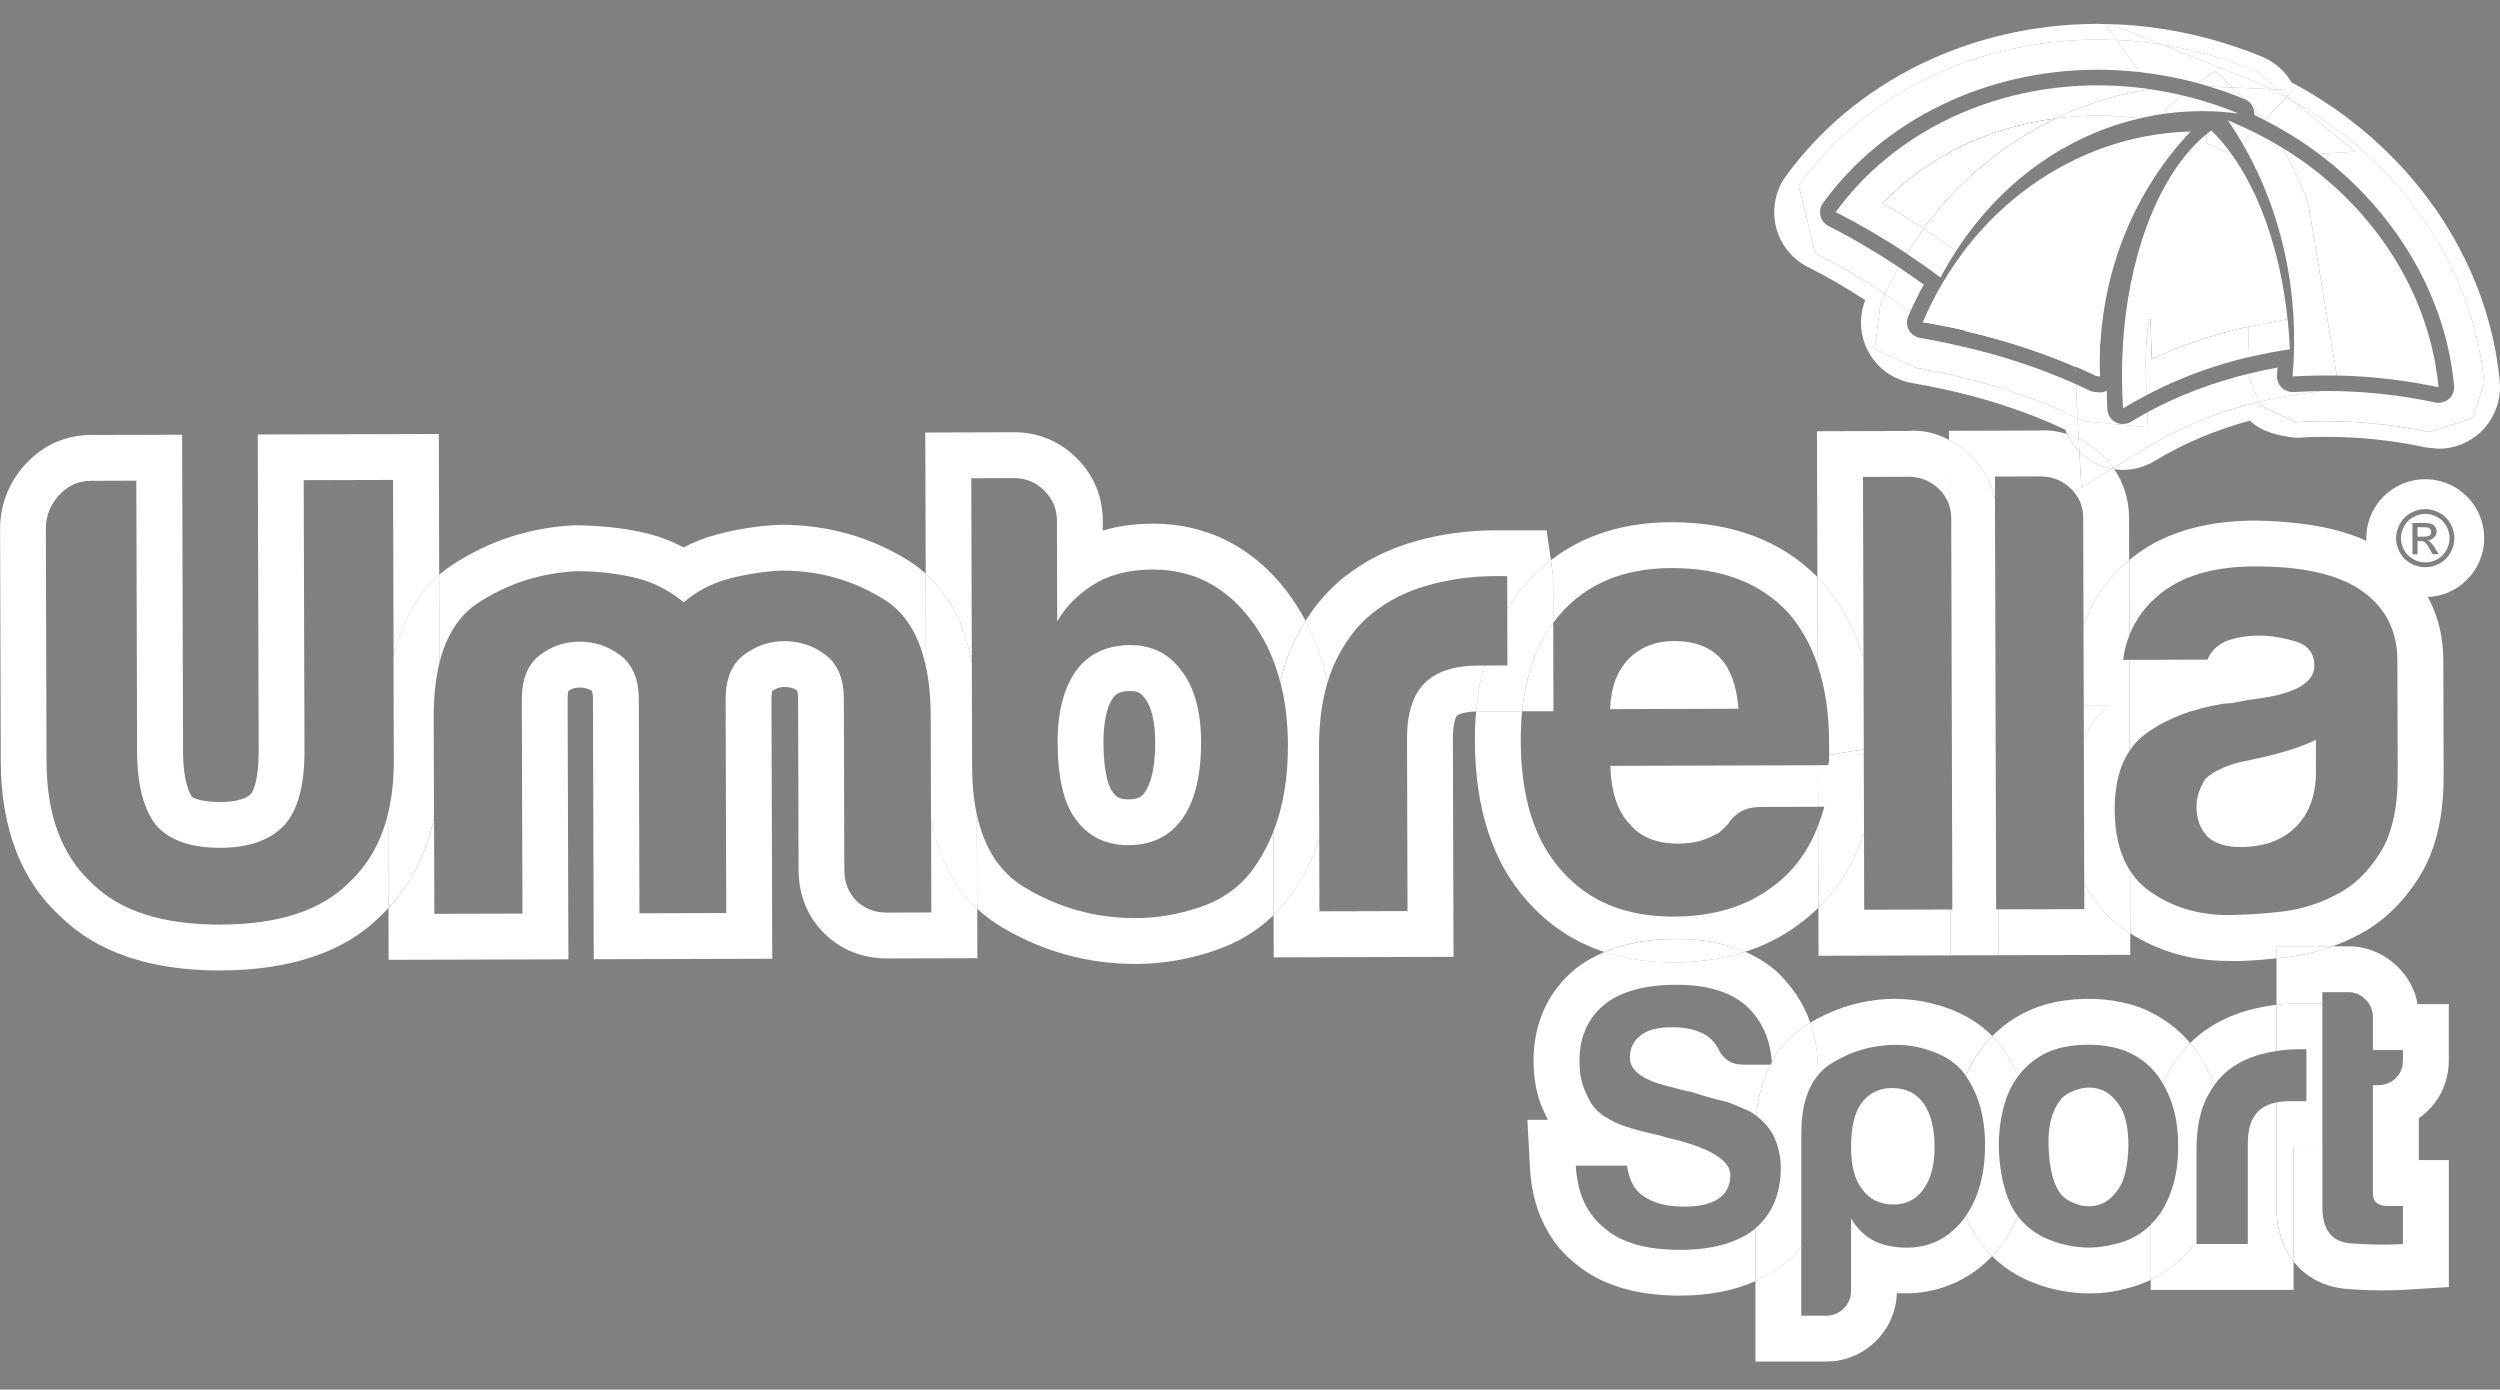 <svg xmlns="http://www.w3.org/2000/svg" xmlns:xlink="http://www.w3.org/1999/xlink" id="Layer_1" x="0px" y="0px" viewBox="0 0 512 284.59" style="enable-background:new 0 0 512 284.59;" xml:space="preserve"><rect x="0" y="0" width="512" height="284.59" fill="#808080" stroke="none"/> <style type="text/css"> .st0{fill:#FFFFFF;} .st1{fill:none;} .st2{fill:#600263;} </style> <g> <path class="st0" d="M496.69,98.14c-6.67,0-12.07,5.4-12.07,12.07s5.4,12.07,12.07,12.07c6.67,0,12.07-5.4,12.07-12.07 S503.35,98.14,496.69,98.14z M501.87,113.16c-0.52,0.95-1.25,1.69-2.2,2.22c-0.95,0.53-1.93,0.79-2.96,0.79 c-1.03,0-2.02-0.26-2.97-0.77c-0.95-0.53-1.69-1.26-2.22-2.2c-0.53-0.95-0.8-1.93-0.8-2.96c0-1.03,0.26-2.03,0.8-2.99 c0.53-0.96,1.28-1.69,2.23-2.21c0.95-0.52,1.93-0.78,2.93-0.78c1,0,1.98,0.26,2.93,0.77c0.95,0.51,1.7,1.24,2.24,2.2 c0.53,0.95,0.8,1.95,0.81,2.98C502.65,111.23,502.39,112.21,501.87,113.16z"></path> <path class="st0" d="M497.92,108.92c0-0.19-0.05-0.36-0.16-0.5c-0.11-0.15-0.25-0.27-0.44-0.34c-0.19-0.07-0.54-0.11-1.04-0.11 l-1.18,0l0.01,1.94l1.26,0c0.6,0,1-0.09,1.23-0.27C497.81,109.45,497.92,109.21,497.92,108.92z"></path> <path class="st0" d="M499.12,105.88c-0.79-0.43-1.61-0.64-2.44-0.64c-0.84,0-1.66,0.22-2.44,0.66c-0.79,0.43-1.41,1.04-1.86,1.84 c-0.44,0.8-0.67,1.63-0.66,2.49c0,0.86,0.22,1.68,0.67,2.47c0.44,0.78,1.06,1.39,1.85,1.83c0.79,0.43,1.62,0.65,2.48,0.65 s1.68-0.23,2.47-0.66c0.79-0.45,1.4-1.06,1.83-1.85c0.44-0.79,0.65-1.61,0.65-2.47c0-0.86-0.23-1.69-0.67-2.49 C500.54,106.92,499.91,106.3,499.12,105.88z M498.21,113.51l-0.57-1.01c-0.45-0.8-0.81-1.29-1.09-1.49 c-0.19-0.15-0.46-0.22-0.83-0.22l-0.61,0l0.01,2.73l-1.04,0l-0.02-6.42l2.21-0.01c0.75,0,1.3,0.06,1.63,0.18 c0.34,0.12,0.61,0.32,0.81,0.62c0.2,0.29,0.3,0.61,0.3,0.94c0,0.47-0.17,0.88-0.5,1.22c-0.33,0.35-0.78,0.55-1.33,0.59 c0.23,0.09,0.41,0.2,0.55,0.34c0.26,0.25,0.57,0.68,0.95,1.27l0.79,1.25L498.21,113.51z"></path> </g> <path class="st1" d="M399.43,186.27l0.41,0l-0.23-80.14c0-0.95-0.14-1.84-0.41-2.67c-0.41-1.27-1.14-2.4-2.18-3.39 c-1.73-1.62-3.79-2.44-6.19-2.43l-9.28,0.03l0.11,37.21l0.05,18.57l0,1.14l0.05,16.11l0.04,15.62L399.43,186.27z"></path> <path class="st1" d="M409.23,186.24l17.63-0.05l-0.02-5.43l-0.08-29.54l-0.02-6.67l-0.05-16.15l-0.06-22.35 c-0.01-2.41-0.87-4.42-2.6-6.05c-1.72-1.62-3.78-2.44-6.19-2.43l-9.28,0.03l0.01,4.66l0.24,83.99L409.23,186.24z"></path> <path class="st1" d="M372.35,165.21l-11.63,0.03c-2.06,0.01-3.65,0.45-4.77,1.31c-1.11,0.86-1.76,1.54-1.92,2.06 c-0.52,0.52-0.99,0.99-1.42,1.42c-0.42,0.43-0.9,0.74-1.41,0.9c-2.06,1.21-4.55,1.82-7.47,1.82c-4.47,0.01-7.83-1.34-10.06-4.09 c-2.42-2.58-3.72-6.52-3.9-11.85l42.55-0.12l2.03-0.01c0.17-0.34,0.25-0.94,0.25-1.8c0-0.17,0-0.52,0-1.03c0-0.51,0-1.11-0.01-1.8 c-0.02-5.96-0.8-11.22-2.33-15.8c-1.38-4.13-3.37-7.71-5.99-10.72c-5.69-6.17-13.69-9.24-23.99-9.21c-9.8,0.03-17.43,3.23-22.91,9.6 c-0.45,0.52-0.87,1.07-1.28,1.63l0.05,18.09l-6.41,0.01c-0.19,1.93-0.29,3.96-0.28,6.07c0.03,11.51,2.8,20.35,8.32,26.52 c5.52,6.34,13.17,9.5,22.97,9.47c8.07-0.03,14.77-2.01,20.09-5.98c4.32-3.09,7.48-7.33,9.53-12.68c0.47-1.23,0.9-2.5,1.25-3.84 L372.35,165.21z M333.58,134.92c2.4-2.41,5.48-3.62,9.26-3.63c4.12-0.01,7.3,1.18,9.54,3.58c2.07,2.23,3.28,5.66,3.64,10.3 l-26.29,0.08C329.9,140.77,331.17,137.33,333.58,134.92z"></path> <path class="st1" d="M307.39,117.99c-0.52,0-0.94,0-1.29,0c-4.64,0.01-9.15,0.63-13.53,1.84c-4.38,1.21-8.2,3.11-11.45,5.71 c-3.43,2.76-6.12,6.42-8.08,10.97c-0.45,1.04-0.84,2.15-1.19,3.31c-1.16,3.89-1.74,8.41-1.73,13.58l0.05,18.55l0.04,14.7l18.04-0.05 l-0.1-35.31c-0.01-5.15,1.18-8.93,3.58-11.35c2.4-2.41,6.09-3.62,11.07-3.63l1.08,0l4.85-0.01l-0.03-11.54l-0.02-6.76 C308.33,117.99,307.91,117.99,307.39,117.99z"></path> <path class="st1" d="M236.08,116.65c-4.47,0.01-8.24,0.89-11.33,2.61c-3.6,2.07-6.35,4.74-8.22,8.01l-0.06-20.61c0,0,0,0,0,0 c-0.01-2.41-0.87-4.47-2.59-6.17c-1.73-1.71-3.79-2.57-6.19-2.56l-8.76,0.03l0.11,37.73l0.06,21.27c0.01,3.63,0.34,6.9,0.97,9.83 c1.49,6.92,4.7,11.89,9.66,14.89c7.06,4.28,14.71,6.4,22.95,6.37c4.29-0.01,8.63-0.75,13.01-2.22c4.38-1.47,7.85-3.85,10.42-7.12 c1.92-2.52,3.49-5.31,4.69-8.38c2-5.12,2.99-11.01,2.97-17.67c-0.01-4.74-0.54-9.08-1.57-13.03c-1.29-4.94-3.36-9.27-6.24-12.98 C250.78,119.95,244.16,116.63,236.08,116.65z M242.16,167.65c-2.56,3.62-6.26,5.43-11.07,5.44c-4.64,0.01-8.25-1.78-10.84-5.38 c-2.41-3.25-3.63-8.49-3.65-15.71c-0.02-6.18,1.25-11.09,3.82-14.7c2.57-3.44,6.26-5.17,11.07-5.18c4.46-0.01,7.99,1.78,10.58,5.38 c2.58,3.43,3.89,8.24,3.91,14.42C246,158.8,244.72,164.04,242.16,167.65z"></path> <path class="st1" d="M181.01,122.73c-6.37-3.93-13.34-5.89-20.89-5.86c-3.78,0.18-7.43,0.75-10.95,1.7 c-3.52,0.96-6.56,2.56-9.13,4.79c-3.1-2.56-6.54-4.27-10.32-5.12c-3.78-0.85-7.65-1.26-11.6-1.25c-7.39,0.37-14.12,2.53-20.21,6.5 c-3.89,2.54-6.53,6.66-7.92,12.35c-0.78,3.21-1.18,6.92-1.16,11.13l0.06,20.6l0.06,19.6l18.04-0.05l-0.13-43.81 c-0.01-4.12,1.18-7.13,3.58-9.03c2.4-1.89,5.15-2.84,8.24-2.85c3.09-0.01,5.88,0.92,8.38,2.81c2.5,1.89,3.75,4.89,3.76,9.01 l0.01,3.61l0.12,40.2l17.78-0.05l-0.12-40.2l-0.01-3.61c-0.01-4.12,1.22-7.13,3.71-9.03c2.48-1.9,5.27-2.85,8.36-2.85 c3.09-0.01,5.89,0.93,8.38,2.81c2.49,1.89,3.75,4.89,3.76,9.01l0.1,35.04c0.01,2.58,0.83,4.68,2.47,6.31 c1.63,1.63,3.75,2.44,6.32,2.43l9.02-0.03l-0.05-19.12l-0.06-21.08c-0.01-3.77-0.33-7.14-0.97-10.12 C188.26,130.04,185.38,125.44,181.01,122.73z"></path> <path class="st1" d="M62.19,98.34l0.16,55.4c0.02,7.05-1.34,12.11-4.08,15.21c-2.92,3.1-7.29,4.66-13.13,4.68 c-6.02,0.02-10.4-1.51-13.16-4.6c-2.58-3.26-3.89-8.32-3.91-15.19l-0.16-55.4l-9.28,0.03c-2.58,0.01-4.77,1-6.56,2.98 c-1.8,1.98-2.7,4.26-2.69,6.83l0.14,47.68c0.03,11,3.15,19.31,9.35,24.97c5.68,5.65,14.45,8.46,26.31,8.43 c11.85-0.03,20.6-2.9,26.26-8.58c3.96-3.65,6.63-8.4,8.04-14.24c0.78-3.26,1.18-6.85,1.17-10.79l-0.06-20.91l-0.11-36.55 L62.19,98.34z"></path> <path class="st1" d="M444.35,68.42c4.68-1.86,9.54-3.38,14.51-4.54c-1.15-8.47-3.48-16.26-6.64-22.28 C448.5,47.84,445.4,57.01,444.35,68.42z"></path> <path class="st1" d="M409.26,195.63L409.26,195.63l-7.01,0.02l-2.78,0.01v0l-27.02,0.07l-0.03-9.84c-1.28,1.25-2.64,2.43-4.12,3.48 c-3.22,2.4-6.87,4.26-10.89,5.55c2.28,0.99,4.34,2.25,6.17,3.8c3.36,3.05,5.75,6.67,7.17,10.72c8.54-5.07,18.74-6.48,28.52-2.83 c3.47,1.3,6.41,3.17,8.77,5.57c3.87-3.96,8.96-6.5,14.77-7.28c5.58-0.74,10.8-0.26,15.53,1.45c4.13,1.63,7.55,4.1,10.21,7.25 c0.6-0.6,1.23-1.17,1.9-1.7c2.93-2.32,6.3-4,10.06-5.02c1.88-0.51,3.8-0.87,5.73-1.1v-9.53c-3.7,0.39-6.97,0.65-9.99,0.53 c-7.41,0-14.11-1.91-19.97-5.65l0.01,4.42L409.26,195.63z"></path> <path class="st1" d="M231.56,141.51c-0.01,0-0.02,0-0.04,0c-2.53,0.01-3.16,0.85-3.58,1.41c-1.24,1.75-1.97,4.95-1.95,9.06 c0.02,7.36,1.5,9.73,1.8,10.12c0.79,1.1,1.47,1.6,3.23,1.6c0.01,0,0.02,0,0.04,0c2.21,0,2.87-0.67,3.43-1.48 c0.8-1.13,2.12-3.92,2.1-10.28c-0.01-4.03-0.71-7.07-2.02-8.8C233.64,141.86,232.96,141.51,231.56,141.51z"></path> <path class="st1" d="M479.22,67.53c0.09,0,0.17,0,0.26,0c2.61,0.06,5.23,0.22,7.84,0.46c-2.21-6.13-5.61-11.91-9.97-17.06 c0.88,4.26,1.45,8.62,1.72,13.05C479.15,65.16,479.2,66.34,479.22,67.53z"></path> <path class="st1" d="M404.38,32.2c-4.98,2.26-9.57,5.21-13.59,8.78c1.3,0.8,2.59,1.61,3.87,2.45 C397.6,39.3,400.86,35.55,404.38,32.2z"></path> <path class="st1" d="M407.98,59.47c4.63,1.17,9.11,2.55,13.42,4.12c1.02-7.54,3.09-14.81,6.11-21.6 C419.86,45.99,413.12,51.98,407.98,59.47z"></path> <path class="st0" d="M71.45,180.78c-5.66,5.68-14.41,8.54-26.26,8.58c-11.86,0.03-20.63-2.78-26.31-8.43 c-6.2-5.66-9.32-13.97-9.35-24.97l-0.14-47.68c-0.01-2.58,0.89-4.85,2.69-6.83c1.79-1.98,3.98-2.97,6.56-2.98l9.28-0.03l0.16,55.4 c0.02,6.87,1.32,11.93,3.91,15.19c2.76,3.09,7.14,4.62,13.16,4.6c5.84-0.02,10.21-1.57,13.13-4.68c2.74-3.1,4.1-8.17,4.08-15.21 l-0.16-55.4l18.3-0.05l0.11,36.55c1.55-7.29,4.68-13,9.34-17.06l-0.08-28.9l-37.08,0.1l0.19,64.8c0.02,6.66-1.43,8.64-1.53,8.75 c-1.32,1.41-4.17,1.71-6.3,1.72c-0.01,0-0.03,0-0.04,0c-3,0-5.28-0.55-5.75-1.05c-0.44-0.55-1.85-2.83-1.87-9.38l-0.19-64.79 l-18.67,0.05c-5.24,0.02-9.9,2.12-13.48,6.06c-3.36,3.7-5.13,8.26-5.13,13.18l0.14,47.67c0.03,13.66,4.21,24.39,12.12,31.6 c7.45,7.41,18.45,11.16,32.7,11.16c0.09,0,0.17,0,0.25,0c14.37-0.05,25.44-3.86,32.6-11.06c0.6-0.55,1.17-1.13,1.73-1.72 l-0.06-19.42C78.08,172.38,75.41,177.12,71.45,180.78z"></path> <path class="st0" d="M190.73,186.87l-9.02,0.03c-2.58,0.01-4.69-0.8-6.32-2.43c-1.64-1.62-2.46-3.73-2.47-6.31l-0.1-35.04 c-0.01-4.12-1.27-7.12-3.76-9.01c-2.5-1.88-5.29-2.81-8.38-2.81c-3.1,0.01-5.89,0.96-8.36,2.85c-2.49,1.9-3.72,4.91-3.71,9.03 l0.01,3.61l0.12,40.2l-17.78,0.05l-0.12-40.2l-0.01-3.61c-0.01-4.12-1.27-7.12-3.76-9.01c-2.5-1.88-5.29-2.81-8.38-2.81 c-3.09,0.01-5.85,0.96-8.24,2.85c-2.4,1.9-3.6,4.91-3.58,9.03l0.13,43.81l-18.04,0.05l-0.06-19.6c-1.56,7.3-4.67,13.46-9.34,18.4 l0.03,10.62l36.82-0.1l-0.16-53.2c0-1.15,0.16-1.68,0.1-1.71c0.71-0.53,1.4-0.76,2.36-0.76c0,0,0.01,0,0.02,0 c1.03,0,1.83,0.28,2.48,0.68c0,0.01,0.23,0.47,0.23,1.78l0.16,53.19l36.56-0.1l-0.16-53.19c0-1.07,0.15-1.58,0.11-1.6 c0.81-0.61,1.6-0.87,2.61-0.87c0,0,0.01,0,0.02,0c1.03,0,1.83,0.28,2.48,0.68c0,0.01,0.23,0.47,0.23,1.78l0.1,35.06 c0.02,5.08,1.83,9.55,5.22,12.9c3.39,3.39,7.85,5.18,12.92,5.18c0.02,0,0.05,0,0.07,0l18.41-0.05l-0.03-10.12 c-4.81-4.5-7.97-10.64-9.44-18.36L190.73,186.87z"></path> <path class="st0" d="M97.9,123.48c6.09-3.97,12.82-6.13,20.21-6.5c3.95-0.01,7.82,0.4,11.6,1.25c3.78,0.85,7.22,2.56,10.32,5.12 c2.57-2.23,5.61-3.83,9.13-4.79c3.52-0.95,7.17-1.52,10.95-1.7c7.56-0.02,14.52,1.93,20.89,5.86c4.37,2.7,7.25,7.31,8.63,13.82 l-0.05-19.07c-1.13-1.01-2.34-1.93-3.65-2.74c-7.8-4.81-16.43-7.26-26.08-7.26c-0.07,0-0.13,0-0.2,0c-4.44,0.22-8.79,0.9-12.97,2.03 c-2.37,0.65-4.6,1.51-6.68,2.6c-2.59-1.37-5.35-2.38-8.23-3.04c-4.43-0.99-9.13-1.44-14.13-1.48c-9.04,0.45-17.4,3.15-24.87,8.01 c-1,0.66-1.95,1.38-2.84,2.16l0.05,18.06C91.38,130.15,94.01,126.03,97.9,123.48z"></path> <path class="st0" d="M88.82,146.97c-0.01-4.22,0.38-7.92,1.16-11.13l-0.05-18.06c-4.67,4.06-7.79,9.77-9.34,17.06l0.06,20.91 c0.01,3.94-0.38,7.53-1.17,10.79l0.06,19.42c4.66-4.94,7.78-11.09,9.34-18.4L88.82,146.97z"></path> <path class="st0" d="M256.1,178.69c-2.57,3.27-6.04,5.65-10.42,7.12c-4.38,1.47-8.72,2.21-13.01,2.22 c-8.24,0.03-15.9-2.09-22.95-6.37c-4.96-3-8.17-7.97-9.66-14.89l0.06,19.32c1.44,1.34,3.01,2.55,4.74,3.6 c8.47,5.13,17.79,7.73,27.73,7.73c0.04,0,0.09,0,0.13,0c5.31-0.02,10.68-0.94,15.95-2.71c4.76-1.59,8.81-4.04,12.17-7.3l-0.05-17.1 C259.59,173.38,258.03,176.18,256.1,178.69z"></path> <path class="st0" d="M199.03,135.68l-0.11-37.73l8.76-0.03c2.4-0.01,4.47,0.85,6.19,2.56c1.72,1.71,2.59,3.77,2.59,6.17h0h0 c0,0,0,0,0,0l0.06,20.61c1.88-3.27,4.62-5.94,8.22-8.01c3.09-1.72,6.86-2.59,11.33-2.61c8.08-0.02,14.7,3.31,19.87,9.99 c2.88,3.72,4.95,8.04,6.24,12.98c0.57-2.44,1.32-4.72,2.23-6.83c0.86-2.01,1.86-3.88,2.96-5.65c-1.16-2.21-2.5-4.3-4.01-6.25 c-6.91-8.92-16.32-13.64-27.25-13.64c-0.03,0-0.06,0-0.08,0c-3.66,0.02-7.06,0.49-10.18,1.42l0-2.05c-0.01-4.91-1.87-9.34-5.36-12.8 c-3.48-3.47-7.89-5.29-12.77-5.29c-0.03,0-0.05,0-0.07,0l-18.15,0.06l0.08,28.9C194.4,121.78,197.56,127.87,199.03,135.68z"></path> <path class="st0" d="M231.49,132.12c-4.81,0.01-8.5,1.75-11.07,5.18c-2.56,3.62-3.84,8.52-3.82,14.7 c0.02,7.21,1.24,12.46,3.65,15.71c2.59,3.6,6.2,5.39,10.84,5.38c4.81-0.01,8.5-1.83,11.07-5.44c2.56-3.61,3.84-8.85,3.82-15.73 c-0.02-6.18-1.32-10.99-3.91-14.42C239.48,133.9,235.95,132.11,231.49,132.12z M234.49,162.23c-0.57,0.81-1.22,1.48-3.43,1.48 c-0.01,0-0.03,0-0.04,0c-1.76,0-2.44-0.5-3.23-1.6c-0.3-0.39-1.78-2.76-1.8-10.12c-0.01-4.11,0.71-7.31,1.95-9.06 c0.42-0.56,1.05-1.4,3.58-1.41c0.01,0,0.03,0,0.04,0c1.4,0,2.08,0.35,3.01,1.63c1.31,1.73,2,4.78,2.02,8.8 C236.61,158.3,235.29,161.1,234.49,162.23z"></path> <path class="st0" d="M199.09,156.95l-0.06-21.27c-1.47-7.81-4.63-13.9-9.44-18.19l0.05,19.07c0.63,2.98,0.96,6.35,0.97,10.12 l0.06,21.08c1.47,7.72,4.63,13.86,9.44,18.36l-0.06-19.32C199.43,163.85,199.1,160.58,199.09,156.95z"></path> <path class="st0" d="M273.04,136.51c1.96-4.56,4.65-8.21,8.08-10.97c3.26-2.59,7.08-4.49,11.45-5.71c4.38-1.21,8.88-1.83,13.53-1.84 c0.34,0,0.77,0,1.29,0c0.52,0,0.94,0,1.29,0l0.02,6.76c1.06-1.74,2.24-3.38,3.55-4.91c1.65-1.92,3.44-3.61,5.37-5.1l-0.87-6.13 h-10.68c-5.45,0.02-10.83,0.75-16,2.18c-5.59,1.55-10.56,4.03-14.84,7.44c-3.06,2.47-5.68,5.46-7.85,8.92 c2.03,3.85,3.51,8.09,4.47,12.68C272.2,138.67,272.59,137.56,273.04,136.51z"></path> <path class="st0" d="M302.81,136.3c-4.99,0.01-8.68,1.23-11.07,3.63c-2.4,2.42-3.59,6.2-3.58,11.35l0.1,35.31l-18.04,0.05 l-0.04-14.7c-1.58,4.59-3.79,8.75-6.62,12.46c-0.85,1.08-1.76,2.08-2.73,3.02l0.03,8.65l36.82-0.11l-0.13-44.69 c0-3.15,0.62-4.47,0.84-4.7c0.28-0.27,1.46-0.79,3.93-0.86c0.28-3.32,0.8-6.45,1.57-9.4L302.81,136.3z"></path> <path class="st0" d="M270.18,171.94l-0.05-18.55c-0.01-5.16,0.56-9.69,1.73-13.58c-0.96-4.59-2.44-8.83-4.47-12.68 c-1.11,1.76-2.1,3.64-2.96,5.65c-0.91,2.11-1.65,4.39-2.23,6.83c1.03,3.95,1.55,8.29,1.57,13.03c0.02,6.66-0.97,12.55-2.97,17.67 l0.05,17.1c0.97-0.94,1.88-1.94,2.73-3.02C266.4,180.7,268.6,176.53,270.18,171.94z"></path> <path class="st0" d="M352.39,134.86c-2.24-2.4-5.42-3.59-9.54-3.58c-3.78,0.01-6.87,1.22-9.26,3.63c-2.4,2.42-3.68,5.86-3.84,10.32 l26.29-0.08C355.67,140.52,354.46,137.09,352.39,134.86z"></path> <path class="st0" d="M333.68,168.68c2.23,2.74,5.59,4.1,10.06,4.09c2.92-0.01,5.41-0.62,7.47-1.82c0.51-0.17,0.99-0.48,1.41-0.9 c0.43-0.43,0.9-0.9,1.42-1.42c0.16-0.52,0.81-1.2,1.92-2.06c1.12-0.86,2.71-1.3,4.77-1.31l11.63-0.03l-0.02-8.5l-42.55,0.12 C329.96,162.16,331.26,166.11,333.68,168.68z"></path> <path class="st0" d="M357.4,194.93c4.02-1.29,7.67-3.14,10.89-5.55c1.48-1.06,2.83-2.23,4.12-3.48l-0.05-16.84 c-2.05,5.36-5.21,9.6-9.53,12.68c-5.32,3.97-12.02,5.96-20.09,5.98c-9.79,0.03-17.45-3.12-22.97-9.47c-5.52-6.16-8.29-15-8.32-26.52 c-0.01-2.11,0.09-4.13,0.28-6.07l-8.92,0.02c-0.18,0-0.33,0.01-0.5,0.01c-0.17,1.96-0.26,3.98-0.25,6.07 c0.04,13.83,3.64,24.84,10.62,32.64c4.35,5,9.66,8.52,15.88,10.57c4.2-1.78,9.14-2.68,14.83-2.68 C348.73,192.3,353.4,193.19,357.4,194.93z"></path> <path class="st0" d="M318.1,127.57c0.41-0.56,0.83-1.1,1.28-1.63c5.48-6.38,13.11-9.57,22.91-9.6c10.31-0.03,18.31,3.04,23.99,9.21 c2.62,3.01,4.61,6.59,5.99,10.72l-0.05-18.08c-7.39-7.45-17.4-11.24-29.79-11.24c-0.06,0-0.11,0-0.17,0 c-9.76,0.03-18.01,2.65-24.64,7.78l0.46,3.22L318.1,127.57z"></path> <path class="st0" d="M311.74,145.67c0.72-7.29,2.84-13.32,6.36-18.1l-0.03-9.61l-0.46-3.22c-1.93,1.49-3.72,3.19-5.37,5.1 c-1.31,1.53-2.49,3.17-3.55,4.91l0.03,11.54l-4.85,0.01c-0.77,2.95-1.29,6.08-1.57,9.4c0.17,0,0.32-0.01,0.5-0.01L311.74,145.67z"></path> <polygon points="409.26,195.63 402.24,195.65 409.26,195.63 "></polygon> <path class="st0" d="M399.46,195.66l-0.03-9.39l-17.64,0.05l-0.04-15.62c-2.03,6.04-5.16,11.12-9.34,15.2l0.03,9.84L399.46,195.66z"></path> <path class="st0" d="M381.65,134.88l-0.11-37.21l9.28-0.03c2.4-0.01,4.46,0.81,6.19,2.43c1.04,0.99,1.77,2.12,2.18,3.39l-0.04-13.36 c-2.54-1.37-5.36-2.09-8.36-1.84l-18.67,0.06l0.09,29.88c0.33,0.33,0.65,0.65,0.97,0.99C377.05,123.63,379.86,128.87,381.65,134.88z "></path> <path class="st0" d="M374.6,152.07c0,0.69,0,1.29,0.01,1.8c0,0.51,0,0.86,0,1.03c0,0.86-0.08,1.46-0.25,1.8l-2.03,0.01l0.02,8.5 l1.26,0c-0.35,1.35-0.78,2.62-1.25,3.84l0.05,16.84c4.18-4.08,7.32-9.16,9.34-15.2l-0.05-16.11l-7.1,0.05l7.1-1.19l-0.05-18.57 c-1.79-6-4.6-11.24-8.47-15.69c-0.32-0.34-0.64-0.67-0.97-0.99l0.05,18.08C373.8,140.85,374.58,146.11,374.6,152.07z"></path> <polygon class="st0" points="374.61,154.64 381.71,154.59 381.7,153.45 "></polygon> <path class="st0" d="M409.23,186.24l0.03,9.39l27.02-0.08l-0.01-4.42c-0.55-0.35-1.11-0.7-1.65-1.09c-2.67-1.91-5.61-4.86-7.77-9.28 l0.02,5.43L409.23,186.24z"></path> <path class="st0" d="M431.68,144.54l-4.93,0.01l0.02,6.67C428.17,148.38,429.92,146.2,431.68,144.54z"></path> <path class="st0" d="M426.26,99.86l-0.41-7.35c-1.04-1.05-1.89-2.27-2.51-3.61c-1.8-0.58-3.67-0.85-5.53-0.73l-18.67,0.06l0.01,1.87 c1.54,0.83,2.97,1.9,4.29,3.14c2.67,2.53,4.4,5.6,5.14,9.02l-0.01-4.66l9.28-0.03c2.41-0.01,4.47,0.81,6.19,2.43 c1.72,1.63,2.59,3.64,2.6,6.05l0.06,22.35c1.68-5.31,4.78-9.87,9.26-13.61c0.03-0.03,0.06-0.05,0.09-0.08l-0.02-8.7 c-0.01-3.66-1.06-7.03-3.05-9.93c-0.14-0.02-0.28-0.05-0.42-0.08L426.26,99.86z"></path> <polygon points="402.24,195.65 399.46,195.66 399.46,195.66 "></polygon> <path class="st0" d="M399.61,106.13l0.23,80.14l-0.41,0l0.03,9.39l2.78-0.01l7.01-0.02l-0.03-9.39l-0.41,0l-0.24-83.99 c-0.74-3.42-2.47-6.49-5.14-9.02c-1.31-1.24-2.75-2.31-4.29-3.14l0.04,13.36C399.47,104.29,399.61,105.18,399.61,106.13z"></path> <path class="st0" d="M441.98,121.98c4.63-3.97,11.23-5.96,19.83-5.98c9.62-0.03,16.84,1.59,21.66,4.84c4.99,3.42,7.5,8.22,7.51,14.4 l0.07,23.46c0.02,6.87-1.21,12.24-3.69,16.11c-2.48,3.88-5.44,6.68-8.86,8.4c-3.61,1.91-7.43,3.07-11.46,3.52 c-4.04,0.44-7.6,0.66-10.69,0.67c-6.18,0.02-11.6-1.64-16.25-4.98c-1.56-1.12-2.83-2.5-3.86-4.1l0.04,12.82 c5.86,3.74,12.56,5.65,19.97,5.65c3.01,0.12,6.29-0.14,9.99-0.53v-2.45h11.48c1.73-0.63,3.43-1.38,5.09-2.25 c4.92-2.49,9.12-6.44,12.47-11.68c3.51-5.48,5.2-12.42,5.18-21.2l-0.07-23.45c-0.02-9.3-4.03-16.95-11.65-22.17 c-6.47-4.36-15.29-6.24-26.94-6.45c-10.8,0.04-19.49,2.79-25.73,8.1l0.04,15.36C437.31,126.97,439.26,124.26,441.98,121.98z"></path> <path class="st0" d="M458.89,173.47c4.8-0.01,8.58-1.4,11.33-4.16c2.74-2.76,4.11-6.54,4.09-11.35l-0.02-6.45 c-2.41,1.21-5.75,2.34-10.04,3.38l-5.92,1.3c-3.09,0.87-5.32,2-6.7,3.37c-1.2,1.9-1.79,3.79-1.78,5.68 c0.01,2.57,0.79,4.63,2.34,6.18C453.72,172.8,455.96,173.48,458.89,173.47z"></path> <path class="st0" d="M439.36,150.33c4.2-3.1,9.56-5.18,16.09-6.23c0.85,0,1.89-0.13,3.09-0.39c1.2-0.26,2.58-0.48,4.12-0.66 c7.56-1.06,11.33-3.29,11.32-6.73c-0.01-2.57-1.34-4.25-4.01-5.01c-2.67-0.77-5.12-1.15-7.35-1.14c-2.41,0.01-4.55,0.36-6.44,1.04 c-1.89,0.7-3.26,1.99-4.11,3.88l-15.96,0.05l0.05,18.58C437.04,152.42,438.09,151.27,439.36,150.33z"></path> <path class="st0" d="M426.7,128.4l0.05,16.15l4.93-0.01c-1.76,1.66-3.51,3.84-4.91,6.68l0.08,29.54c2.16,4.42,5.1,7.37,7.77,9.28 c0.54,0.39,1.09,0.73,1.65,1.09l-0.04-12.82c-2.06-3.2-3.13-7.35-3.14-12.5c-0.02-5.04,1.02-9.05,3.07-12.09l-0.05-18.58l-1.3,0 c0.23-1.8,0.67-3.49,1.29-5.07l-0.04-15.36c-0.03,0.03-0.06,0.05-0.09,0.08C431.48,118.53,428.38,123.09,426.7,128.4z"></path> <path class="st0" d="M441.34,94.37c5.75-3.51,12.37-6.31,19.44-8.22c2.34,2.25,5.83,3.17,9.55,3.51c1.93-0.13,3.9-0.19,5.77-0.2 l2.83,0.04c6,0.15,12,0.86,17.97,2.15l2.52,0.25c3.08,0,6.04-1.12,8.41-3.22c2.93-2.65,4.47-6.58,4.12-10.54 c-2.37-25.37-18.58-48.51-42.63-61.27c-1.34-2.28-3.41-4.14-6-5.24c-3.48-1.43-7.08-2.66-10.7-3.64 c-6.71-1.82-13.55-2.84-20.39-3.05l10.5,4.2c3.02,0.48,6.04,1.12,9.05,1.94c3.46,0.94,6.93,2.13,10.32,3.53l4.6,3.74l2.89,0.12 l-1.19,1.26l1.05,0.85c22.03,12.35,37.09,34.14,39.31,57.87l-2.31,7.2l-9.01,2.85c-6.02-1.29-12.22-2.03-18.43-2.18 c-3.04-0.11-5.99-0.03-8.92,0.16l-7.15-3.43l-0.3-0.74c-8.24,1.96-16.07,5.13-22.97,9.35l-6.86,4.2c0.06,0.08,0.1,0.16,0.16,0.24 c0.6,0.09,1.2,0.14,1.81,0.14C437.06,96.23,439.3,95.6,441.34,94.37z"></path> <path class="st0" d="M432.56,96.01c0.14,0.02,0.28,0.06,0.42,0.08c-0.05-0.08-0.1-0.16-0.16-0.24L432.56,96.01z"></path> <path class="st0" d="M425.71,89.85c-0.77-0.38-1.56-0.7-2.36-0.95c0.62,1.34,1.47,2.56,2.51,3.61L425.71,89.85z"></path> <path d="M452.58,36.71c-6.63,8.18-10.92,18.13-12.47,28.83l0.32-0.15l0.23,8.13c6.16-2.83,12.83-5.05,19.75-6.59 c-0.02-0.6-0.04-1.19-0.08-1.78C459.71,54.95,457.04,45.26,452.58,36.71z M444.35,68.42c1.05-11.42,4.15-20.59,7.87-26.82 c3.15,6.02,5.49,13.81,6.64,22.28C453.88,65.04,449.02,66.56,444.35,68.42z"></path> <path class="st0" d="M425.86,92.51l0.41,7.35l6.29-3.85c-1.28-0.23-2.52-0.63-3.66-1.23C427.76,94.18,426.75,93.41,425.86,92.51z"></path> <path class="st0" d="M425.71,89.85l0.15,2.65c0.89,0.9,1.9,1.67,3.04,2.27c1.14,0.6,2.38,1,3.66,1.23l0.26-0.16 c-0.68-0.95-1.46-1.86-2.35-2.7C429.05,91.81,427.43,90.7,425.71,89.85z"></path> <path d="M406.42,59.91l-1.16,2.19c7.1,1.71,13.87,3.89,20.24,6.52c0.97-12.62,4.1-24.24,8.9-33.5 C423.08,39.33,413.17,47.92,406.42,59.91z M421.4,63.58c-4.31-1.57-8.79-2.94-13.42-4.12c5.14-7.48,11.88-13.48,19.53-17.49 C424.49,48.77,422.42,56.05,421.4,63.58z"></path> <polygon class="st0" points="469.6,18.46 466.7,18.34 468.41,19.72 "></polygon> <path class="st0" d="M442.73,9.13l-10.5-4.2c-0.32-0.01-0.65-0.01-0.97-0.02l2.26,3.28C436.58,8.34,439.65,8.64,442.73,9.13z"></path> <path d="M452.58,36.71c0.92-1.14,1.87-2.25,2.88-3.31l0.88-0.93c-2.14-0.25-4.26-0.36-6.37-0.33 C450.89,33.62,451.76,35.15,452.58,36.71z"></path> <path d="M421.04,24.24c-13.87,1.81-26.45,7.95-35.5,17.38c2.83,1.63,5.64,3.39,8.4,5.22C401.14,37.06,410.48,29.31,421.04,24.24z M390.79,40.99c4.03-3.58,8.61-6.52,13.59-8.78c-3.53,3.35-6.78,7.1-9.72,11.23C393.38,42.6,392.09,41.79,390.79,40.99z"></path> <path class="st0" d="M469.45,20.57l-1.05-0.85l-0.18,0.19C468.64,20.13,469.05,20.35,469.45,20.57z"></path> <path class="st0" d="M465.03,18.27l1.68,0.07l-4.6-3.74c-3.39-1.4-6.87-2.59-10.32-3.53c-3.01-0.82-6.03-1.46-9.05-1.94l17.03,6.81 C461.55,16.65,463.3,17.43,465.03,18.27z"></path> <path class="st0" d="M468.23,19.91l0.18-0.19l-1.7-1.38l-1.68-0.07C466.11,18.79,467.17,19.34,468.23,19.91z"></path> <path class="st0" d="M342.78,197.11c5.3-0.02,10.19-0.76,14.62-2.18c-4-1.74-8.67-2.62-14-2.62c-5.69,0-10.63,0.9-14.83,2.68 c4.27,1.41,8.95,2.13,14.05,2.13C342.67,197.11,342.73,197.11,342.78,197.11z"></path> <path class="st0" d="M466.23,196.25c0.6-0.06,1.2-0.13,1.82-0.19c3.31-0.36,6.54-1.12,9.66-2.26h-11.48V196.25z"></path> <path class="st0" d="M318.1,127.57c-3.52,4.78-5.64,10.81-6.36,18.1l6.41-0.01L318.1,127.57z"></path> <path class="st1" d="M461.46,22.11L461.46,22.11c0.65,0.72,1.28,1.48,1.89,2.26C462.73,23.6,462.1,22.84,461.46,22.11z"></path> <path class="st1" d="M459.36,19.94c0.13,0.12,0.25,0.25,0.38,0.38l0,0C459.61,20.19,459.49,20.06,459.36,19.94z"></path> <path class="st0" d="M459.74,20.31C459.74,20.31,459.74,20.32,459.74,20.31c0.84,0.35,1.43,1.01,1.72,1.8 c0.65,0.72,1.28,1.48,1.89,2.26c0,0,0,0,0,0c0.14,0.07,0.29,0.15,0.44,0.22l4.44-4.69c-1.05-0.57-2.12-1.12-3.2-1.64l-7.76-0.33 l2.09,2C459.49,20.06,459.61,20.19,459.74,20.31z"></path> <path class="st1" d="M463.65,24.75c1.31,1.69,2.54,3.52,3.7,5.47c0.85,0.52,1.7,1.04,2.52,1.59l5.02-0.31 c-3.45-2.59-7.17-4.9-11.1-6.91L463.65,24.75z"></path> <path class="st0" d="M459.36,19.94l-2.09-2l-4.75-0.2c2.42,0.74,4.84,1.6,7.22,2.59C459.61,20.19,459.49,20.06,459.36,19.94z"></path> <path class="st0" d="M461.46,22.11c0.16,0.44,0.24,0.92,0.2,1.41c0.57,0.27,1.13,0.56,1.69,0.85c0,0,0,0,0,0 C462.73,23.6,462.1,22.84,461.46,22.11z"></path> <polygon points="463.35,24.38 463.35,24.38 463.35,24.38 "></polygon> <path class="st0" d="M474.89,31.51l7.46-0.45l-12.9-10.48c-0.4-0.23-0.82-0.44-1.22-0.66l-4.44,4.69 C467.72,26.61,471.44,28.91,474.89,31.51z"></path> <polygon class="st0" points="463.79,24.6 468.23,19.91 463.79,24.6 "></polygon> <path class="st1" d="M375.95,43.45c13.68-18.84,38.53-28.95,64.38-25.18c0.04-0.01,0.08-0.01,0.12-0.02l-2.41-3.5 c-2.88-0.32-5.77-0.48-8.65-0.47c-22.72,0.06-43.67,10.27-56.03,27.29c-0.55,0.76-0.73,1.71-0.52,2.63c0.22,0.91,0.82,1.67,1.66,2.1 c4.95,2.51,9.75,5.35,14.38,8.43c0.53-0.94,1.08-1.87,1.64-2.78C385.85,48.86,381,46.02,375.95,43.45z"></path> <path class="st0" d="M372.84,44.2c-0.22-0.92-0.03-1.87,0.52-2.63c12.36-17.02,33.31-27.23,56.03-27.29 c2.88-0.01,5.77,0.16,8.65,0.47l-4.52-6.56c-25.86-1.2-50.61,9.7-65.16,29.74l1.74,7.05l1.6,6.84c4.94,2.5,9.73,5.33,14.34,8.43 c0.87-1.89,1.83-3.72,2.84-5.52c-4.63-3.08-9.43-5.92-14.38-8.43C373.66,45.88,373.05,45.11,372.84,44.2z"></path> <path class="st0" d="M370.1,44.99l-1.74-7.05C382.9,17.9,407.66,7,433.52,8.2l-2.26-3.28c-0.56-0.01-1.11-0.03-1.67-0.03 c-0.08,0-0.15,0-0.23,0c-25.71,0.07-49.49,11.73-63.58,31.14c-2.17,2.97-2.93,6.73-2.07,10.39c0.87,3.59,3.26,6.59,6.52,8.25 c3.97,2.02,7.9,4.28,11.77,6.79c-1.36,3.49-1.11,7.35,0.68,10.63c1.84,3.36,5.06,5.67,8.93,6.37c11.58,1.96,22.17,5.2,31.35,9.54 c0.11,0.31,0.25,0.61,0.39,0.91c0.8,0.26,1.59,0.58,2.36,0.95l-0.23-4.23l-0.25-0.09c-9.76-4.71-20.88-8.16-33.07-10.25l-8.21-3.78 l1.15-9.14c0.3-0.71,0.62-1.41,0.94-2.11c-4.6-3.09-9.4-5.92-14.34-8.43L370.1,44.99z"></path> <path class="st0" d="M451.94,27.44l-0.14,1.82l5.24,2.47l0.06-0.06c-1.33-1.85-2.74-3.52-4.22-4.95 C452.56,26.95,452.24,27.19,451.94,27.44z"></path> <path class="st1" d="M479.16,80.12c6.61,0.16,13.19,0.95,19.58,2.32c0.23,0.05,0.45,0.07,0.68,0.07c0.78,0,1.53-0.28,2.12-0.8 c0.76-0.68,1.16-1.67,1.06-2.69c-1.73-18.53-12.1-35.78-27.71-47.51l-5.02,0.31c16.86,11.26,27.8,28.78,29.55,47.51 c-6.48-1.4-13.22-2.22-20.17-2.4c-0.22-0.01-0.44,0-0.67,0l0.12,2.72l-3.18,0.45c0.2,0,0.4-0.01,0.6-0.01 C477.12,80.08,478.15,80.09,479.16,80.12z"></path> <path class="st0" d="M469.45,20.57l12.9,10.48l-7.46,0.45c15.61,11.73,25.98,28.98,27.71,47.51c0.09,1.02-0.3,2.01-1.06,2.69 c-0.59,0.52-1.34,0.8-2.12,0.8c-0.22,0-0.45-0.02-0.68-0.07c-6.38-1.37-12.97-2.16-19.58-2.32c-1.02-0.03-2.05-0.04-3.06-0.04 c-0.2,0-0.4,0.01-0.6,0.01l-5.23,0.75c-2.57,0.37-5.12,0.86-7.63,1.46l0.3,0.74l7.15,3.43c2.93-0.18,5.88-0.27,8.92-0.16 c6.21,0.16,12.41,0.89,18.43,2.18l9.01-2.85l2.31-7.2C506.54,54.71,491.49,32.92,469.45,20.57z"></path> <g> <path class="st0" d="M453.66,14.48l-3.49,2.57c0.78,0.21,1.57,0.44,2.35,0.68l4.75,0.2L453.66,14.48z"></path> <path class="st0" d="M457.27,17.93l7.76,0.33c-1.72-0.83-3.48-1.61-5.27-2.33l-17.03-6.81c-3.08-0.49-6.15-0.79-9.21-0.93 l4.52,6.56c4.07,0.45,8.12,1.21,12.12,2.29c0,0,0.01,0,0.01,0l3.49-2.57L457.27,17.93z"></path> <polygon class="st0" points="453.66,14.48 450.17,17.05 450.17,17.05 "></polygon> </g> <path class="st0" d="M434.78,86.84c-0.51,0-1.03-0.11-1.49-0.36c-0.99-0.52-1.65-1.53-1.71-2.65c-0.07-1.25-0.09-2.53-0.12-3.8 c-0.43,0.2-0.88,0.34-1.35,0.34c-0.11,0-0.22,0-0.34-0.02l-0.34-0.03l-0.45-0.04c-0.37-0.04-0.73-0.14-1.06-0.31 c-0.89-0.43-1.8-0.85-2.72-1.26c0.03,1.84,0.1,3.67,0.19,5.47l0.08,1.45l2.07,0.72l12.37,1.16l-0.12-3.06 c-1.14,0.62-2.26,1.26-3.35,1.93C435.94,86.67,435.36,86.83,434.78,86.84z"></path> <path class="st1" d="M402.92,61.54c0.79,0.18,1.56,0.37,2.34,0.55l-3,5.67c8.27,1.9,15.97,4.43,22.95,7.46 c0.04-2.23,0.11-4.44,0.28-6.61c1.43,0.59,2.85,1.2,4.24,1.83l0.46-0.22c1.01-16.97,7.89-32.14,18.44-43.29 c-18.97,0.5-35.94,10.25-47.03,25.28l4.62,3.36L402.92,61.54z"></path> <path d="M425.5,68.61c-0.17,2.17-0.25,4.38-0.28,6.61c1.39,0.6,2.76,1.22,4.09,1.86l0.79,0.08c-0.06-1.47-0.07-2.96-0.03-4.46 c0.02-0.83,0.07-1.65,0.12-2.48l-0.46,0.22C428.35,69.8,426.93,69.2,425.5,68.61z"></path> <path class="st1" d="M394.16,66.12l-0.35-0.26c-0.03,0.06-0.05,0.12-0.08,0.18C393.88,66.06,394.02,66.09,394.16,66.12z"></path> <path class="st0" d="M400.59,70.94l0.13-0.25c-0.22-0.05-0.44-0.1-0.65-0.14L400.59,70.94z"></path> <path d="M402.27,67.76l3-5.67c-0.78-0.19-1.56-0.38-2.34-0.55l3.3-5.96l-4.62-3.36c-3.08,4.17-5.7,8.74-7.79,13.63l0.35,0.26 C396.92,66.59,399.62,67.15,402.27,67.76z"></path> <path class="st0" d="M388.87,54.74C388.87,54.74,388.87,54.74,388.87,54.74c0.01-0.01,0.02-0.03,0.02-0.04 C388.89,54.71,388.88,54.72,388.87,54.74z"></path> <path class="st0" d="M388.87,54.74c-1.01,1.79-1.97,3.62-2.84,5.52c1.75,1.18,3.47,2.4,5.16,3.65c0.86-1.92,1.79-3.79,2.8-5.61 C392.31,57.07,390.6,55.89,388.87,54.74z"></path> <path class="st1" d="M457.31,73.96c-2.51,0.69-4.96,1.48-7.35,2.36C452.35,75.44,454.81,74.65,457.31,73.96z"></path> <path class="st1" d="M449.96,76.32c-2.39,0.88-4.72,1.86-6.98,2.92C445.25,78.18,447.57,77.2,449.96,76.32z"></path> <path class="st1" d="M439.65,80.89L439.65,80.89c1.09-0.57,2.21-1.12,3.34-1.66C441.86,79.77,440.74,80.32,439.65,80.89z"></path> <path class="st1" d="M439.65,80.89L439.65,80.89c1.09-0.57,2.21-1.12,3.34-1.66C441.86,79.77,440.74,80.32,439.65,80.89z"></path> <g> <path class="st0" d="M439.92,87.5l-12.37-1.16l-2.07-0.72l0.23,4.23c1.72,0.84,3.33,1.95,4.76,3.29c0.89,0.84,1.67,1.75,2.35,2.7 l6.86-4.2c6.89-4.22,14.72-7.39,22.97-9.35l-2.33-5.71c-7.25,1.79-14.2,4.41-20.52,7.85L439.92,87.5z"></path> <path class="st0" d="M475.51,80.09c-1.91,0.02-3.86,0.08-5.78,0.2h-0.19c-0.86,0-1.69-0.35-2.31-0.97 c-0.64-0.67-0.97-1.59-0.89-2.52c0.05-0.5,0.05-1.02,0.08-1.52c-2.06,0.37-4.09,0.81-6.11,1.31l2.33,5.71 c2.51-0.6,5.06-1.09,7.63-1.46L475.51,80.09z"></path> <polygon class="st0" points="460.31,76.59 462.64,82.3 460.31,76.59 "></polygon> <path class="st0" d="M449.96,76.32c2.39-0.88,4.84-1.67,7.35-2.36C454.81,74.65,452.35,75.44,449.96,76.32z"></path> <path class="st0" d="M439.65,80.89L439.65,80.89c1.09-0.57,2.21-1.12,3.34-1.66C441.86,79.77,440.74,80.32,439.65,80.89z"></path> <polygon class="st0" points="460.38,73.17 460.38,73.17 460.38,73.17 "></polygon> <path class="st0" d="M439.46,72.94c0.06-2.5,0.29-4.97,0.64-7.4l0.32-0.15l0.23,8.13c6.16-2.83,12.83-5.05,19.75-6.59 c1.45-0.32,2.9-0.62,4.37-0.89l3.72-0.66c-1.43-13.72-5.61-25.64-11.4-33.71l-0.06,0.06l-5.24-2.47l0.14-1.82 c-8.83,7.18-15.34,22.29-16.96,40.52c0,0,0,0,0,0c-0.07,0.75-0.12,1.51-0.17,2.27c-0.01,0.12-0.02,0.24-0.02,0.37 c-0.04,0.64-0.07,1.27-0.1,1.92c-0.01,0.19-0.02,0.37-0.02,0.56c-0.02,0.6-0.04,1.2-0.05,1.81c0,0.2-0.01,0.4-0.01,0.59 c-0.01,0.78-0.02,1.57-0.01,2.36c0.02,1.97,0.09,3.91,0.2,5.81c0.76-0.47,1.53-0.92,2.32-1.36c0.08-0.05,0.17-0.09,0.25-0.14 c0.76-0.43,1.53-0.85,2.31-1.25l-0.17-4.12C439.43,75.51,439.43,74.24,439.46,72.94z"></path> <path class="st0" d="M460.45,69.89c0,0.13,0,0.26,0,0.4C460.45,70.15,460.45,70.02,460.45,69.89z"></path> <path class="st0" d="M439.65,80.89c1.09-0.57,2.21-1.12,3.34-1.66c2.26-1.06,4.59-2.04,6.98-2.92s4.84-1.67,7.35-2.36 c1.01-0.28,2.03-0.54,3.06-0.78c0,0,0,0,0,0c0.04-0.96,0.07-1.93,0.07-2.89c0-0.13,0-0.26,0-0.4c0-0.99-0.01-1.97-0.05-2.96 c-6.92,1.54-13.59,3.76-19.75,6.59l-0.23-8.13l-0.32,0.15c-0.35,2.43-0.58,4.9-0.64,7.4c-0.03,1.3-0.03,2.58,0.02,3.83 L439.65,80.89L439.65,80.89L439.65,80.89z"></path> <path class="st0" d="M460.41,66.93c0.04,0.99,0.05,1.97,0.05,2.96c0,0.13,0,0.26,0,0.4c-0.01,0.97-0.03,1.93-0.07,2.89c0,0,0,0,0,0 c2.8-0.67,5.66-1.22,8.57-1.64c-0.09-2.09-0.24-4.14-0.45-6.16l-3.72,0.66C463.31,66.3,461.85,66.6,460.41,66.93z"></path> <path class="st0" d="M460.38,73.17c0.04-0.96,0.07-1.93,0.07-2.89C460.44,71.25,460.42,72.21,460.38,73.17z"></path> <path class="st0" d="M460.41,66.93c0.04,0.99,0.05,1.97,0.05,2.96C460.45,68.9,460.44,67.91,460.41,66.93z"></path> <polygon class="st2" points="460.38,73.18 460.38,73.17 460.38,73.17 "></polygon> </g> <g> <path class="st0" d="M425.2,78.7c-7.49-3.37-15.7-6.05-24.48-8.01l-0.13,0.25l-0.52-0.39c-2.26-0.49-4.54-0.96-6.87-1.35 c-0.96-0.17-1.8-0.76-2.27-1.62c-0.47-0.85-0.51-1.88-0.14-2.78c0.13-0.3,0.28-0.59,0.41-0.89c-1.69-1.25-3.41-2.47-5.16-3.65 c-0.32,0.7-0.64,1.4-0.94,2.11l-1.15,9.14l8.21,3.78c12.19,2.09,23.32,5.54,33.07,10.25l0.25,0.09l-0.08-1.45 C425.3,82.37,425.24,80.54,425.2,78.7z"></path> <path class="st0" d="M425.5,68.61c-6.36-2.63-13.13-4.81-20.24-6.52l-3,5.67c8.27,1.9,15.97,4.43,22.95,7.46 C425.26,72.99,425.34,70.78,425.5,68.61z"></path> </g> <path class="st0" d="M393.73,66.03c13.25,2.26,25.32,6.08,35.58,11.04l0.79,0.08c-0.06-1.47-0.07-2.96-0.03-4.46 c0.46-17.97,7.5-34.08,18.56-45.76C424.34,27.57,403.34,43.39,393.73,66.03z"></path> <g> <path class="st0" d="M461.51,27.01c-1.7-0.84-3.44-1.63-5.23-2.35c1.05,1.52,2.04,3.1,2.99,4.73L461.51,27.01z"></path> <path class="st0" d="M468.31,31.92c-0.31-0.57-0.64-1.13-0.97-1.69c-1.88-1.15-3.83-2.22-5.84-3.22l-2.25,2.37 c5.88,10.12,9.64,22.12,10.44,35.17c0.26,4.25,0.2,8.46-0.18,12.55c2.98-0.18,6-0.23,9.05-0.18l-5.81-35.11 C471.47,38.29,469.99,34.97,468.31,31.92z"></path> <path class="st0" d="M469.86,31.81L469.86,31.81c-0.82-0.55-1.67-1.07-2.52-1.59c0.33,0.55,0.65,1.11,0.97,1.69l0,0 c1.67,3.05,3.16,6.37,4.45,9.9l5.81,35.11c0.22,0,0.44,0,0.67,0c6.95,0.18,13.69,1,20.17,2.4 C497.66,60.59,486.72,43.08,469.86,31.81z"></path> </g> <path class="st1" d="M458.52,23.27c-2.96-1.22-6.03-2.28-9.2-3.14c-0.82-0.22-1.64-0.43-2.46-0.62c-1.19,0.91-2.35,1.91-3.47,3.01 l0.47,0.69C448.7,22.6,453.62,22.61,458.52,23.27z"></path> <path class="st1" d="M467.34,30.22c-1.16-1.95-2.39-3.78-3.7-5.47c-0.1-0.13-0.2-0.25-0.3-0.37c-0.56-0.29-1.12-0.58-1.69-0.85 c0.04-0.49-0.03-0.97-0.2-1.41c-0.56-0.63-1.13-1.22-1.72-1.8c-2.38-0.98-4.8-1.85-7.22-2.59l-3.09-0.13l-2.12,1.56 c-0.15,0.11-0.3,0.24-0.45,0.36c0.82,0.19,1.64,0.4,2.46,0.62c3.17,0.86,6.25,1.93,9.2,3.14c-4.9-0.66-9.82-0.67-14.65-0.06 l1.61,2.33c0.74,0.18,1.48,0.36,2.22,0.56c1.42,0.39,2.84,0.83,4.24,1.3l0,0.04c0.31-0.25,0.62-0.49,0.93-0.72 c1.49,1.42,2.89,3.09,4.22,4.95l2.17-2.29c-0.94-1.62-1.94-3.2-2.99-4.73c1.79,0.72,3.53,1.51,5.23,2.35 C463.51,28,465.46,29.07,467.34,30.22z"></path> <path class="st0" d="M393.94,46.84c-1.21,1.64-2.34,3.36-3.43,5.12c2.35,1.56,4.65,3.18,6.9,4.86c0.27-0.52,0.55-1.02,0.83-1.52 c0.74-1.32,1.52-2.59,2.33-3.83l-1.06-0.77C397.68,49.36,395.81,48.08,393.94,46.84z"></path> <path class="st0" d="M421.04,24.24c-13.87,1.81-26.45,7.95-35.5,17.38c2.83,1.63,5.64,3.39,8.4,5.22 C401.14,37.06,410.48,29.31,421.04,24.24z"></path> <g> <path class="st0" d="M446.86,19.51c-2.18-0.51-4.36-0.93-6.53-1.24c-6.71,1.01-13.2,3.04-19.29,5.97c2.75-0.36,5.54-0.56,8.37-0.57 c0.06,0,0.12,0,0.18,0c2.88,0,5.77,0.19,8.66,0.57c1.86-0.43,3.73-0.79,5.63-1.02l-0.47-0.69 C444.51,21.42,445.67,20.42,446.86,19.51z"></path> <path class="st0" d="M429.41,23.67c-2.83,0.01-5.63,0.21-8.37,0.57c-10.55,5.07-19.89,12.82-27.1,22.6 c1.88,1.25,3.74,2.53,5.57,3.86l1.06,0.77c9.42-14.56,22.96-23.84,37.68-27.23c-2.88-0.37-5.77-0.57-8.66-0.57 C429.53,23.67,429.47,23.67,429.41,23.67z"></path> </g> <path class="st0" d="M458.52,23.27c-2.96-1.22-6.03-2.28-9.2-3.14c-0.82-0.22-1.64-0.43-2.46-0.62c-1.19,0.91-2.35,1.91-3.47,3.01 l0.47,0.69C448.7,22.6,453.62,22.61,458.52,23.27z"></path> <path class="st0" d="M385.54,41.61c9.05-9.43,21.63-15.57,35.5-17.38c6.09-2.93,12.58-4.96,19.29-5.97 c-25.85-3.77-50.7,6.34-64.38,25.18c5.05,2.57,9.9,5.41,14.56,8.5c1.09-1.76,2.22-3.47,3.43-5.12 C391.17,45,388.37,43.25,385.54,41.61z"></path> <g> <path class="st1" d="M435.15,215.18c-3.3-1.2-7-1.52-11.09-0.97c-4.1,0.55-7.45,2.33-10.04,5.32c-0.26,0.29-0.49,0.61-0.72,0.92 c-1.23,1.63-2.17,3.56-2.81,5.82c-0.75,2.7-1.12,5.4-1.12,8.1c0,3.3,0.45,6.47,1.35,9.52c0.59,1.98,1.43,3.7,2.52,5.15 c0.59,0.78,1.24,1.49,1.98,2.12c2,1.8,4.67,3.07,8.02,3.82c3.35,0.75,6.67,0.68,9.97-0.22c2.79-0.6,5.21-1.92,7.27-3.95 c0.67-0.66,1.29-1.39,1.88-2.2c1.1-1.6,2-3.55,2.7-5.85c0.7-2.3,1.05-5.05,1.05-8.25c0-4.4-0.85-8.25-2.55-11.54 c-0.18-0.38-0.39-0.74-0.59-1.09C441.15,218.77,438.56,216.53,435.15,215.18z M433.95,243.37c-1.2,1.8-2.58,2.92-4.12,3.37 c-1.55,0.45-3.08,0.4-4.58-0.15c-1.5-0.55-2.55-1.22-3.15-2.02c-1.5-1.8-2.35-4.97-2.55-9.52c-0.2-4.55,0.75-7.97,2.85-10.27 c0.7-0.7,1.8-1.27,3.3-1.72c1.5-0.45,3-0.43,4.5,0.07c1.5,0.5,2.82,1.65,3.97,3.45c1.15,1.8,1.73,4.5,1.73,8.1 C435.8,238.68,435.15,241.57,433.95,243.37z"></path> <path class="st1" d="M358.4,227.63c-1.4-0.6-2.8-1.2-4.2-1.8c-0.8-0.2-1.88-0.47-3.23-0.83s-2.92-0.83-4.72-1.42 c-0.8-0.1-2.05-0.4-3.75-0.9c-5.8-1.3-8.7-3.3-8.7-6c0-2,0.75-3.55,2.25-4.65c1.3-1.1,3.45-1.65,6.45-1.65 c3.1,0,5.55,0.65,7.35,1.95c0.9,0.7,1.6,1.55,2.1,2.55c1,2.1,2.65,3.15,4.95,3.15h5.68c0.09-0.18,0.18-0.35,0.28-0.53 c-0.31-4.75-2.08-8.63-5.35-11.62c-3.3-2.8-8-4.2-14.09-4.2c-6.5,0-11.45,1.35-14.84,4.05c-3.4,2.8-5.1,6.65-5.1,11.54 c0,2.8,0.5,5.1,1.5,6.9c0.8,2.1,2.2,3.7,4.2,4.8c1.7,1.2,5.1,2.35,10.2,3.45l1.2,0.3l0.3,0.15c9,2,13.49,4.6,13.49,7.8 c0,2.1-0.8,3.7-2.4,4.8c-1.6,1.1-3.95,1.65-7.05,1.65c-3.5,0-6.25-0.7-8.25-2.1c-1.9-1.2-3.05-3.3-3.45-6.29h-10.5 c0.3,5.7,2.3,10,6,12.89c3.4,2.9,8.5,4.35,15.29,4.35c6.6,0,11.7-1.4,15.29-4.2c0.08-0.06,0.14-0.14,0.22-0.2v-19.44 c0-1.27,0.07-2.47,0.17-3.62l0,0C359.28,228.2,358.85,227.9,358.4,227.63z"></path> <path class="st1" d="M395.97,215.41c-2.55-0.95-5.08-1.42-7.57-1.42c-4.8,0-9.25,1.27-13.34,3.82c-1.02,0.63-1.91,1.41-2.68,2.32 l0.29,7.3h-1.58c0.03,0.05,0.05,0.09,0.08,0.14c2,3.81,2.92,7.59,2.92,11.61c0,6.25-1.78,11.72-5.18,16.09v14.2h5.1 c1.4,0,2.6-0.5,3.6-1.5c1-1,1.5-2.2,1.5-3.6v-14.84c1.2,2.1,2.8,3.65,4.8,4.65c1.9,0.9,4.1,1.35,6.6,1.35c4.7,0,8.55-1.9,11.54-5.7 c0.19-0.25,0.36-0.51,0.54-0.77c-0.32-0.8-0.62-1.63-0.87-2.49c-1.16-3.92-1.74-8.01-1.74-12.19c0-3.52,0.49-7.09,1.46-10.6 c0.33-1.19,0.73-2.33,1.19-3.42c-0.19-0.28-0.37-0.56-0.57-0.82C400.54,217.73,398.52,216.36,395.97,215.41z M393.95,243.52 c-1.5,2.1-3.55,3.15-6.15,3.15c-2.8,0-4.95-1.05-6.45-3.15c-1.5-1.9-2.25-4.75-2.25-8.55c0-4.1,0.7-7.1,2.1-9 c1.5-2.1,3.6-3.15,6.3-3.15c2.8,0,4.95,1.05,6.45,3.15c1.5,2.1,2.25,5.1,2.25,9C396.19,238.57,395.45,241.42,393.95,243.52z"></path> <path class="st1" d="M456.3,219.23c-1.07,0.86-2.01,1.88-2.84,3.04c-0.72,1-1.35,2.11-1.88,3.33c-1.15,2.65-1.73,5.92-1.73,9.82 v18.82v0.52h10.5v-20.54c0-3,0.7-5.2,2.1-6.6c0.93-0.93,2.19-1.54,3.78-1.85c0.81-0.16,1.69-0.25,2.67-0.25h3.45v-10.65 c-0.2,0-0.45,0-0.75,0c-0.3,0-0.55,0-0.75,0c-1.57,0-3.1,0.13-4.62,0.37c-1.1,0.17-2.18,0.39-3.26,0.68 C460.43,216.63,458.2,217.73,456.3,219.23z"></path> <polygon class="st1" points="481.74,234.92 481.74,214.88 480.24,205.49 475.62,205.49 475.62,234.92 "></polygon> <path d="M362.57,218.03L362.57,218.03c0.09-0.18,0.18-0.35,0.28-0.53v0C362.76,217.68,362.67,217.86,362.57,218.03z"></path> <path class="st1" d="M481.74,214.88v20.04h-6.11v12.36c0,4.6,1.92,7.05,5.77,7.35c3.85,0.3,7.42,0.35,10.72,0.15v-7.8h-3.15 c-2,0-3-0.85-3-2.55v-22.19h1.05c1.4,0,2.6-0.47,3.6-1.42c1-0.95,1.5-2.17,1.5-3.67v-2.1h-6.15v-6.75c0-1.4-0.5-2.6-1.5-3.6 c-1-1-2.15-1.5-3.45-1.5h-5.4v2.3h4.62L481.74,214.88z"></path> <path class="st0" d="M449.85,254.24v-18.82c0-3.9,0.57-7.17,1.73-9.82c0.53-1.23,1.17-2.33,1.88-3.33 c-0.43-1.18-0.92-2.31-1.47-3.39c-0.94-1.94-2.11-3.69-3.45-5.28c-2.3,2.28-4.18,5.05-5.58,8.27c0,0.01-0.01,0.02-0.01,0.02 c0.2,0.36,0.41,0.71,0.59,1.09c1.7,3.3,2.55,7.15,2.55,11.54c0,3.2-0.35,5.95-1.05,8.25c-0.7,2.3-1.6,4.25-2.7,5.85 c-0.59,0.81-1.22,1.54-1.88,2.2v11.29C444.05,260.39,447.22,257.76,449.85,254.24z"></path> <path class="st0" d="M369.16,210.44c-0.03,0.02-0.06,0.04-0.09,0.07C369.1,210.49,369.13,210.46,369.16,210.44z"></path> <path class="st0" d="M368.21,211.15C368.21,211.15,368.21,211.15,368.21,211.15L368.21,211.15z"></path> <path class="st0" d="M367.23,257.2c-0.04,0.05-0.09,0.09-0.13,0.13C367.14,257.29,367.18,257.24,367.23,257.2z"></path> <path class="st0" d="M366.31,258.1c-0.32,0.3-0.66,0.6-1,0.88C365.65,258.7,365.98,258.4,366.31,258.1z"></path> <path class="st0" d="M360.75,222.68c0,0.01,0,0.02-0.01,0.02C360.74,222.7,360.74,222.69,360.75,222.68z"></path> <polygon class="st0" points="359.69,228.51 359.69,228.51 359.69,228.51 "></polygon> <path class="st0" d="M366.31,258.1c0.27-0.25,0.53-0.51,0.79-0.77c0.04-0.04,0.09-0.09,0.13-0.13c0.6-0.62,1.16-1.26,1.68-1.93 v-23.14c0-5.25,1.16-9.26,3.47-12l-0.1-2.47c-0.12-2.9-0.63-5.64-1.53-8.21c-0.22,0.13-0.44,0.25-0.65,0.38 c-0.31,0.19-0.62,0.4-0.93,0.62c-0.03,0.02-0.06,0.04-0.09,0.07c-0.29,0.2-0.58,0.42-0.86,0.64l0,0c-1.9,1.5-3.81,3.56-5.36,6.35 c0.01,0.18,0.04,0.35,0.04,0.53h-0.32c-0.71,1.37-1.33,2.92-1.83,4.65c0,0.01,0,0.02-0.01,0.02c-0.49,1.74-0.86,3.66-1.05,5.8v0 c1.38,1.05,2.51,2.3,3.36,3.77c1.1,2.1,1.65,4.4,1.65,6.89c0,5.28-1.74,9.41-5.18,12.39v10.84c2.09-0.92,4.03-2.05,5.79-3.42 C365.65,258.7,365.98,258.4,366.31,258.1z"></path> <path class="st0" d="M475.62,234.92v-29.43h-4.77c-1.55,0-3.09,0.11-4.62,0.29v9.47c1.51-0.24,3.05-0.37,4.62-0.37 c0.2,0,0.45,0,0.75,0c0.3,0,0.55,0,0.75,0v10.65h-3.45c-0.98,0-1.86,0.09-2.67,0.25v21.5c0,4.45,1.27,8.25,3.51,11.1v-23.46H475.62 z"></path> <path class="st0" d="M359.3,251.77c-3.6,2.8-8.7,4.2-15.29,4.2c-6.8,0-11.9-1.45-15.29-4.35c-3.7-2.9-5.7-7.2-6-12.89h10.5 c0.4,3,1.55,5.1,3.45,6.29c2,1.4,4.75,2.1,8.25,2.1c3.1,0,5.45-0.55,7.05-1.65c1.6-1.1,2.4-2.7,2.4-4.8c0-3.2-4.5-5.8-13.49-7.8 l-0.3-0.15l-1.2-0.3c-5.1-1.1-8.5-2.25-10.2-3.45c-2-1.1-3.4-2.7-4.2-4.8c-1-1.8-1.5-4.1-1.5-6.9c0-4.89,1.7-8.74,5.1-11.54 c3.4-2.7,8.34-4.05,14.84-4.05c6.1,0,10.8,1.4,14.09,4.2c3.28,2.99,5.05,6.87,5.35,11.62c1.55-2.79,3.45-4.85,5.36-6.35 c0,0,0,0,0,0c0.29-0.23,0.58-0.44,0.86-0.64c0.03-0.02,0.06-0.04,0.09-0.07c0.31-0.22,0.62-0.42,0.93-0.62 c0.21-0.13,0.43-0.25,0.65-0.38c-1.42-4.06-3.82-7.67-7.17-10.72c-1.82-1.55-3.89-2.81-6.17-3.8c-4.43,1.42-9.32,2.16-14.62,2.18 c-0.05,0-0.11,0-0.16,0c-5.1,0-9.78-0.72-14.05-2.13c-2.2,0.93-4.2,2.08-5.99,3.5c-5.57,4.59-8.52,11.1-8.52,18.8 c0,4.14,0.79,7.78,2.37,10.87c0.17,0.4,0.35,0.8,0.55,1.19h-4.18l0.53,9.88c0.56,10.59,5.52,16.61,9.28,19.55 c5.13,4.36,12.33,6.58,21.38,6.58c5.92,0,11.08-0.99,15.51-2.96v-10.84C359.44,251.63,359.37,251.7,359.3,251.77z"></path> <path class="st0" d="M370.09,209.83c-0.31,0.19-0.62,0.4-0.93,0.62C369.47,210.22,369.78,210.02,370.09,209.83z"></path> <path class="st0" d="M369.07,210.51c-0.29,0.2-0.58,0.42-0.86,0.64C368.5,210.92,368.79,210.71,369.07,210.51z"></path> <path class="st0" d="M362.85,217.51L362.85,217.51c1.55-2.79,3.46-4.85,5.36-6.35C366.3,212.65,364.4,214.71,362.85,217.51z"></path> <path class="st0" d="M356.9,218.03c-2.3,0-3.95-1.05-4.95-3.15c-0.5-1-1.2-1.85-2.1-2.55c-1.8-1.3-4.25-1.95-7.35-1.95 c-3,0-5.15,0.55-6.45,1.65c-1.5,1.1-2.25,2.65-2.25,4.65c0,2.7,2.9,4.7,8.7,6c1.7,0.5,2.95,0.8,3.75,0.9 c1.8,0.6,3.37,1.07,4.72,1.42s2.42,0.62,3.23,0.83c1.4,0.6,2.8,1.2,4.2,1.8c0.46,0.27,0.88,0.57,1.29,0.88v0 c0.19-2.14,0.56-4.07,1.05-5.8c0-0.01,0-0.02,0.01-0.02c0.5-1.73,1.12-3.28,1.83-4.65H356.9z"></path> <path class="st0" d="M360.75,222.68c0.49-1.73,1.12-3.28,1.83-4.65l0,0C361.86,219.41,361.24,220.95,360.75,222.68z"></path> <path class="st0" d="M360.74,222.71c-0.49,1.74-0.86,3.66-1.05,5.8C359.88,226.37,360.25,224.44,360.74,222.71z"></path> <path class="st0" d="M387.5,222.83c-2.7,0-4.8,1.05-6.3,3.15c-1.4,1.9-2.1,4.9-2.1,9c0,3.8,0.75,6.65,2.25,8.55 c1.5,2.1,3.65,3.15,6.45,3.15c2.6,0,4.65-1.05,6.15-3.15c1.5-2.1,2.25-4.95,2.25-8.55c0-3.9-0.75-6.9-2.25-9 C392.45,223.88,390.3,222.83,387.5,222.83z"></path> <path class="st0" d="M372.37,220.12c0.77-0.91,1.66-1.68,2.68-2.32c4.1-2.55,8.55-3.82,13.34-3.82c2.5,0,5.03,0.47,7.57,1.42 c2.55,0.95,4.57,2.33,6.07,4.13c0.2,0.27,0.38,0.55,0.57,0.82c1.11-2.67,2.58-5.05,4.39-7.08c0.33-0.38,0.68-0.73,1.03-1.09 c-2.37-2.4-5.31-4.27-8.77-5.57c-9.78-3.65-19.98-2.24-28.52,2.83c0.9,2.57,1.42,5.31,1.53,8.21L372.37,220.12z"></path> <polygon class="st0" points="372.27,217.66 372.37,220.12 372.37,220.12 "></polygon> <path class="st0" d="M402.04,249.82c-3,3.8-6.85,5.7-11.54,5.7c-2.5,0-4.7-0.45-6.6-1.35c-2-1-3.6-2.55-4.8-4.65v14.84 c0,1.4-0.5,2.6-1.5,3.6c-1,1-2.2,1.5-3.6,1.5h-5.1v-14.2c-0.52,0.67-1.08,1.32-1.68,1.93c-0.04,0.05-0.09,0.09-0.13,0.13 c-0.26,0.26-0.52,0.52-0.79,0.77c-0.32,0.3-0.66,0.6-1,0.88c-1.76,1.37-3.71,2.49-5.79,3.42v16.45H374c3.9,0,7.44-1.47,10.25-4.27 c2.62-2.62,4.11-6.07,4.23-9.75c7.28,0.48,14.3-2.05,19.5-7.56c-2.32-2.28-4.13-5.04-5.41-8.22 C402.4,249.31,402.23,249.57,402.04,249.82z"></path> <path class="st0" d="M367.09,257.33c-0.26,0.26-0.52,0.52-0.79,0.77C366.58,257.85,366.84,257.59,367.09,257.33z"></path> <path class="st0" d="M367.23,257.2c0.6-0.62,1.16-1.26,1.68-1.93l0,0C368.38,255.93,367.82,256.58,367.23,257.2z"></path> <g> <path class="st0" d="M408.04,212.19c-0.35,0.36-0.7,0.71-1.03,1.09c-1.81,2.03-3.28,4.41-4.39,7.08c2.6,3.77,3.92,8.49,3.92,14.17 c0,5.9-1.33,10.73-3.96,14.52c1.28,3.19,3.08,5.95,5.41,8.22c0.52-0.55,1.03-1.12,1.51-1.73c1.51-1.98,2.75-4.15,3.73-6.5 c-1.09-1.45-1.93-3.17-2.52-5.15c-0.9-3.05-1.35-6.22-1.35-9.52c0-2.7,0.38-5.4,1.12-8.1c0.63-2.26,1.58-4.19,2.81-5.82 c-1.03-2.47-2.37-4.78-4.03-6.94C408.87,213.05,408.46,212.61,408.04,212.19z"></path> <path class="st0" d="M438.34,206.35c-4.73-1.71-9.95-2.19-15.53-1.45c-5.81,0.78-10.9,3.33-14.77,7.28 c0.42,0.43,0.83,0.87,1.22,1.33c1.66,2.16,3,4.48,4.03,6.94c0.24-0.31,0.46-0.63,0.72-0.92c2.6-3,5.94-4.77,10.04-5.32 c4.1-0.55,7.8-0.22,11.09,0.97c3.41,1.35,6.01,3.59,7.81,6.71c0-0.01,0.01-0.02,0.01-0.02c1.4-3.22,3.28-5.98,5.58-8.27 C445.88,210.45,442.47,207.99,438.34,206.35z"></path> </g> <path class="st0" d="M430.2,223.13c-1.5-0.5-3-0.52-4.5-0.07c-1.5,0.45-2.6,1.02-3.3,1.72c-2.1,2.3-3.05,5.72-2.85,10.27 c0.2,4.55,1.05,7.72,2.55,9.52c0.6,0.8,1.65,1.48,3.15,2.02c1.5,0.55,3.02,0.6,4.58,0.15c1.55-0.45,2.92-1.57,4.12-3.37 c1.2-1.8,1.85-4.7,1.95-8.7c0-3.6-0.58-6.29-1.73-8.1C433.02,224.78,431.7,223.63,430.2,223.13z M425.96,238.4 C425.97,238.39,425.97,238.39,425.96,238.4C425.97,238.39,425.97,238.39,425.96,238.4z"></path> <path class="st0" d="M433.2,254.77c-3.3,0.9-6.62,0.97-9.97,0.22c-3.35-0.75-6.02-2.02-8.02-3.82c-0.73-0.63-1.39-1.34-1.98-2.12 c-0.98,2.35-2.22,4.52-3.73,6.5c-0.48,0.61-0.99,1.18-1.51,1.73c0.33,0.32,0.67,0.65,1.02,0.95c3.2,2.85,7.3,4.84,12.17,5.92 c2.26,0.5,4.52,0.75,6.73,0.75c2.53,0,4.99-0.32,7.28-0.95c1.85-0.4,3.61-1.03,5.29-1.84v-11.29 C438.41,252.85,435.99,254.17,433.2,254.77z"></path> <path class="st0" d="M466.23,225.78c-1.59,0.31-2.85,0.93-3.78,1.85c-1.4,1.4-2.1,3.6-2.1,6.6v20.54h-10.5v-0.52 c-2.63,3.52-5.81,6.14-9.39,7.87v2.05h29.27v-5.78c-2.24-2.86-3.51-6.65-3.51-11.1V225.78z"></path> <path class="st0" d="M453.46,222.27c0.83-1.16,1.77-2.18,2.84-3.04c1.9-1.5,4.13-2.6,6.67-3.3c1.07-0.29,2.16-0.51,3.26-0.68v-9.47 c-1.93,0.23-3.85,0.59-5.73,1.1c-3.76,1.03-7.13,2.71-10.06,5.02c-0.66,0.53-1.29,1.1-1.9,1.7c1.34,1.59,2.5,3.34,3.45,5.28 C452.55,219.96,453.03,221.09,453.46,222.27z"></path> <path class="st0" d="M497.07,227.63c2.86-2.71,4.44-6.43,4.44-10.49v-11.49h-6.38c-0.51-2.86-1.88-5.46-4.02-7.59 c-2.74-2.74-6.33-4.25-10.09-4.25h-3.31c-3.12,1.14-6.35,1.9-9.66,2.26c-0.62,0.07-1.23,0.13-1.82,0.19v9.53 c1.53-0.18,3.07-0.29,4.62-0.29h4.77v-2.3h5.4c1.3,0,2.45,0.5,3.45,1.5c1,1,1.5,2.2,1.5,3.6v6.75h6.15v2.1c0,1.5-0.5,2.73-1.5,3.67 c-1,0.95-2.2,1.42-3.6,1.42h-1.05v22.19c0,1.7,1,2.55,3,2.55h3.15v7.8c-3.3,0.2-6.88,0.15-10.72-0.15 c-3.85-0.3-5.77-2.75-5.77-7.35v-12.36h-5.88v23.46c2.52,3.22,6.29,5.24,10.94,5.6c2.56,0.19,5.02,0.29,7.37,0.29 c1.6,0,3.15-0.05,4.64-0.14l8.82-0.54v-26.01h-6.15v-8.56C495.95,228.62,496.53,228.15,497.07,227.63z"></path> <path class="st0" d="M362.89,218.03c-0.01-0.18-0.03-0.35-0.04-0.53c-0.09,0.17-0.18,0.35-0.28,0.53H362.89z"></path> </g> </svg>